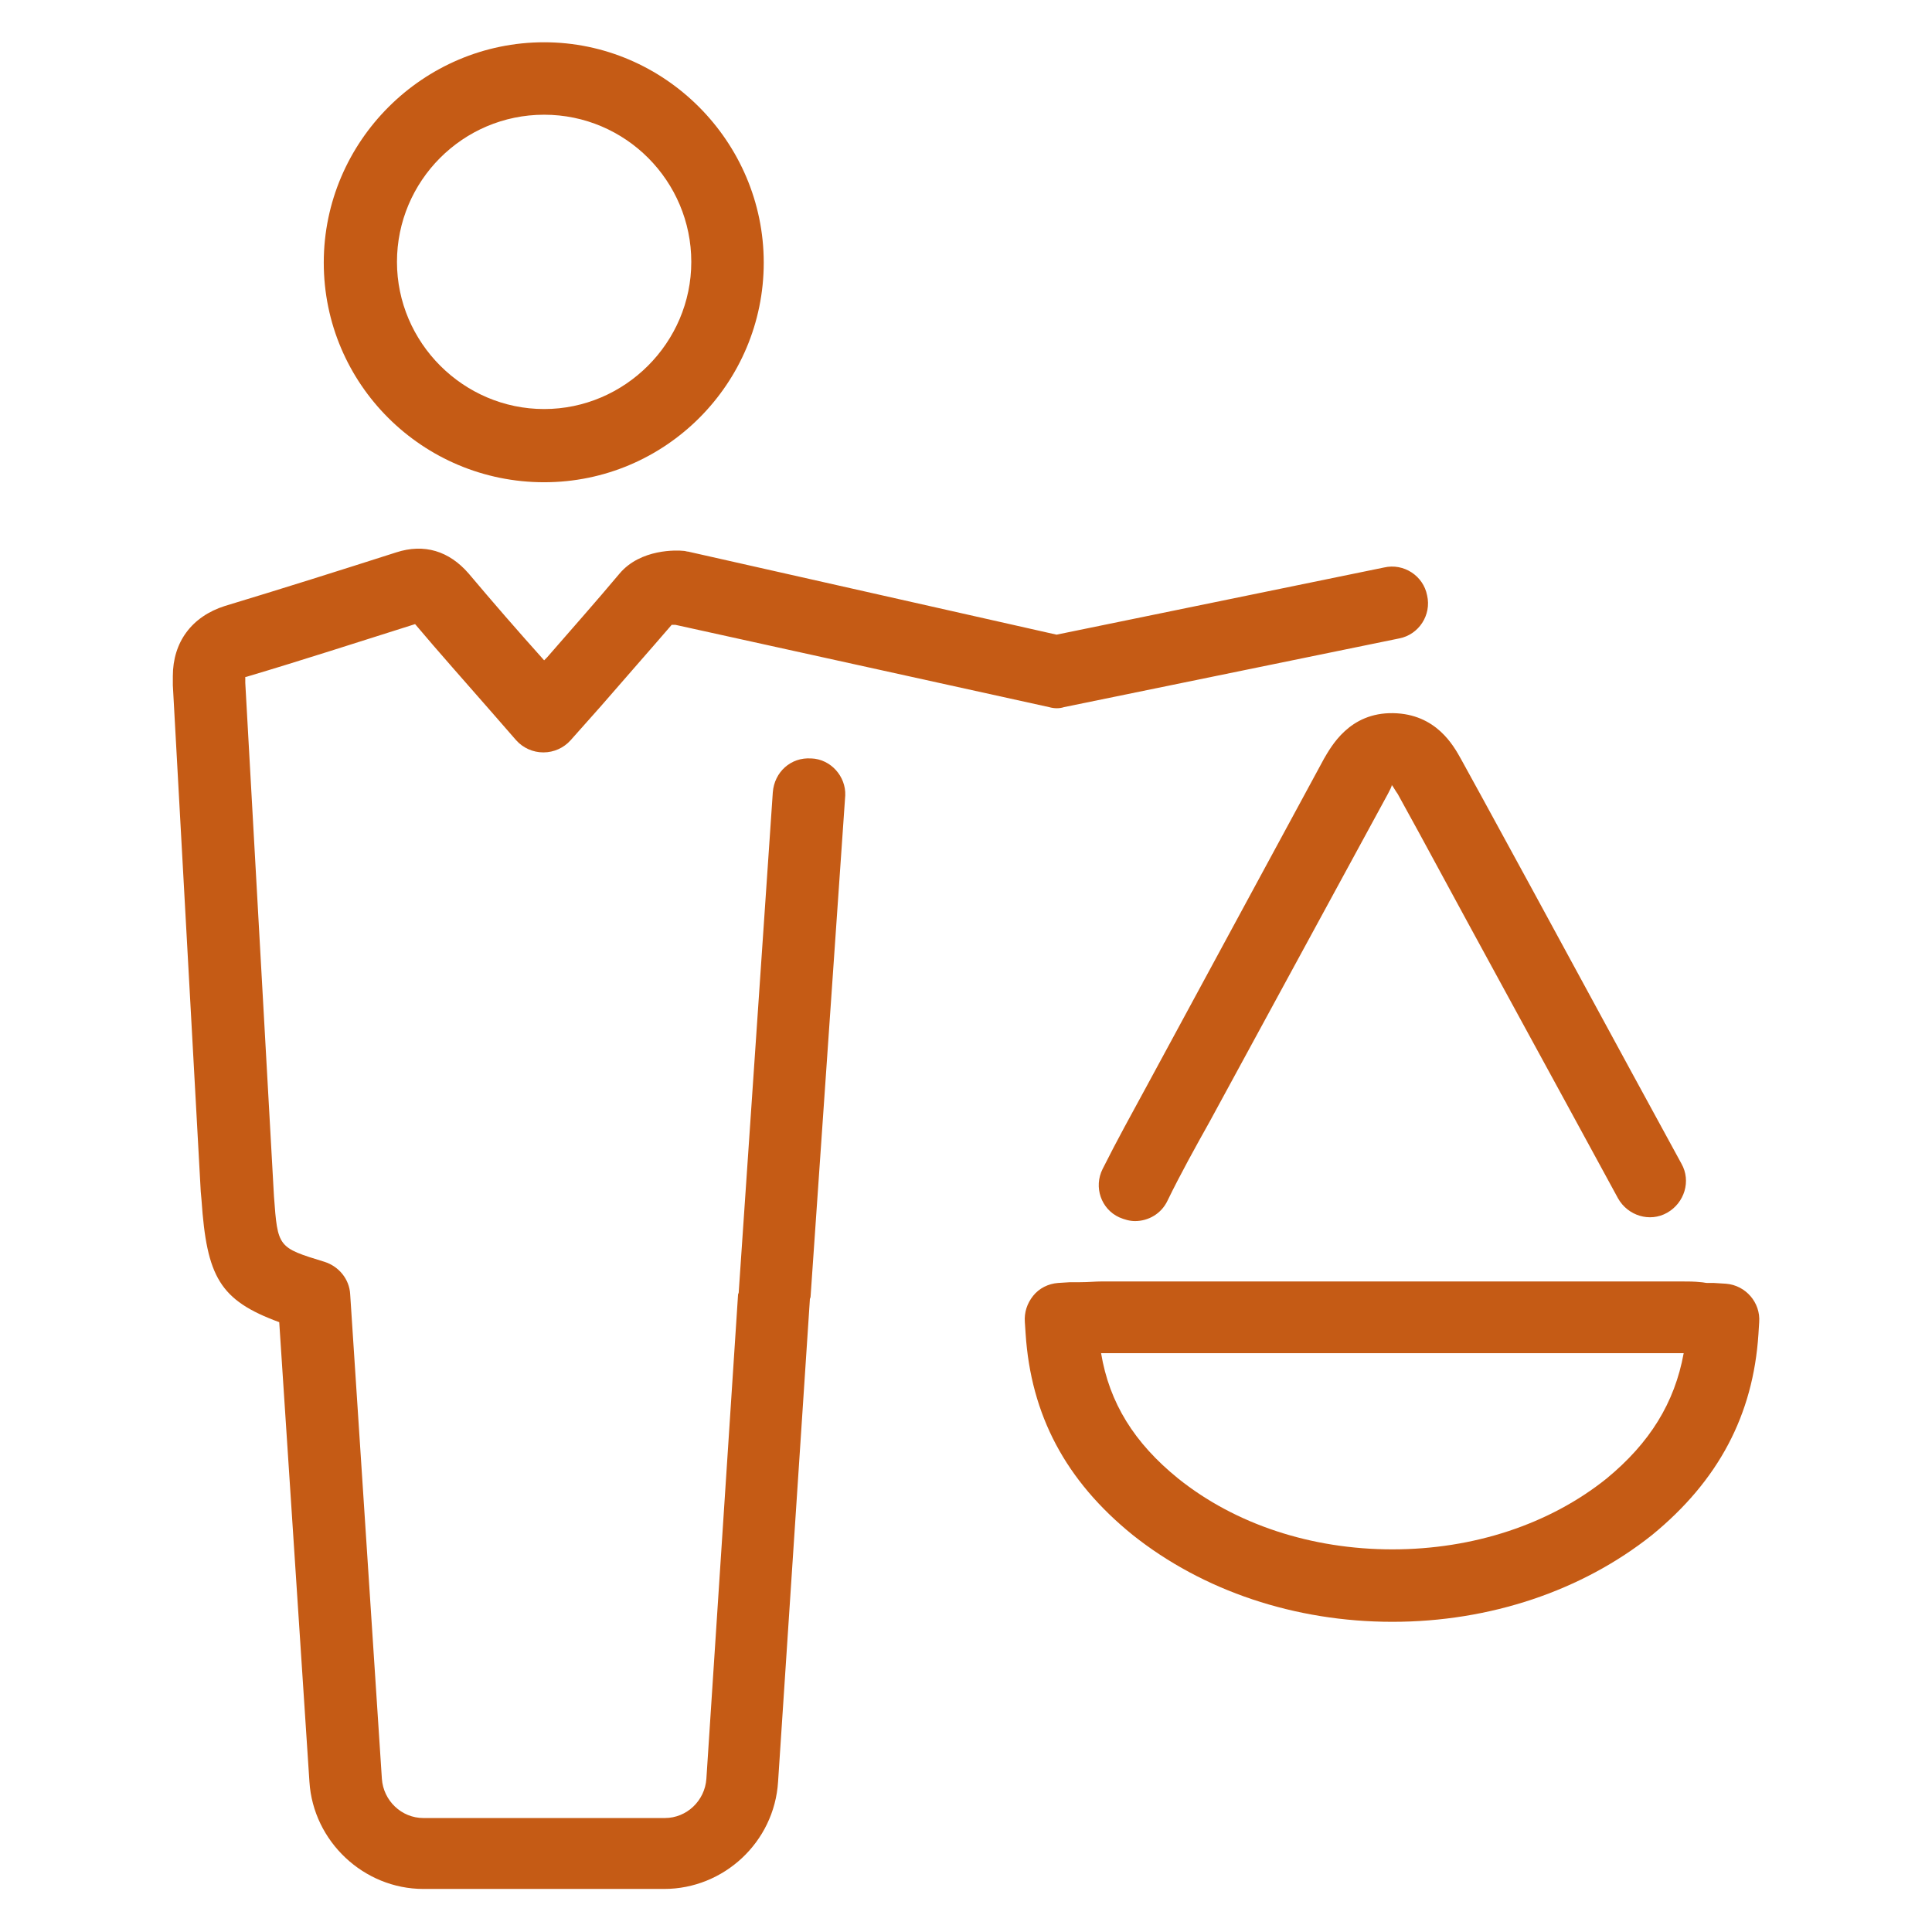 <!-- Generated by IcoMoon.io -->
<svg version="1.1" xmlns="http://www.w3.org/2000/svg" width="100" height="100" viewBox="0 0 100 100">
<title>iconfinder_m-20_4230546</title>
<path fill="#c55b15" d="M68.516 39.297l-9.18 16.953c-0.742 1.367-1.523 2.773-2.266 4.258-0.469 0.938-0.078 2.070 0.859 2.5 0.273 0.117 0.547 0.195 0.82 0.195 0.703 0 1.367-0.391 1.68-1.055 0.664-1.367 1.445-2.773 2.188-4.102l9.219-16.953c0.078-0.156 0.234-0.43 0.195-0.469 0.078 0.078 0.195 0.313 0.313 0.469l1.094 1.992c3.359 6.211 6.875 12.617 10.313 18.945 0.508 0.898 1.641 1.25 2.539 0.742s1.25-1.641 0.742-2.539c-3.438-6.289-6.914-12.734-10.313-18.945l-1.094-1.992c-0.391-0.703-1.289-2.344-3.516-2.383-2.266-0.039-3.203 1.719-3.594 2.383z"></path>
<path fill="#c55b15" d="M89.336 66.445l-0.625-0.039c-0.039 0-0.078 0-0.156 0s-0.156 0-0.195 0c-0.078 0-0.234-0.039-0.313-0.039-0.352-0.039-0.664-0.039-1.016-0.039h-30c-0.352 0-0.664 0.039-1.133 0.039-0.078 0-0.078 0-0.156 0s-0.156 0-0.352 0l-0.625 0.039c-0.508 0.039-0.977 0.273-1.289 0.664s-0.469 0.859-0.43 1.367l0.039 0.586c0.273 4.219 2.070 7.617 5.547 10.43 3.633 2.891 8.398 4.492 13.438 4.492s9.805-1.602 13.438-4.492c3.438-2.812 5.234-6.211 5.508-10.391l0.039-0.625c0.078-1.016-0.703-1.914-1.719-1.992zM83.164 76.523c-2.969 2.383-6.914 3.672-11.094 3.672s-8.125-1.289-11.094-3.672c-2.266-1.836-3.555-3.906-3.984-6.484 0.039 0 0.039 0 0.078 0h30c0.039 0 0.039 0 0.078 0-0.469 2.578-1.758 4.648-3.984 6.484z"></path>
<path fill="#c55b15" d="M28.164 24.961c6.289 0 11.367-5.117 11.367-11.367s-5.117-11.406-11.367-11.406-11.406 5.117-11.406 11.406 5.117 11.367 11.406 11.367zM28.164 5.938c4.219 0 7.617 3.438 7.617 7.617s-3.438 7.617-7.617 7.617-7.617-3.437-7.617-7.617 3.398-7.617 7.617-7.617z"></path>
<path fill="#c55b15" d="M41.992 39.258c-1.055-0.078-1.914 0.703-1.992 1.758l-1.758 25.781c0 0.078 0 0.117-0.039 0.195l-1.641 25.078c-0.078 1.133-1.016 2.031-2.148 2.031h-12.5c-1.133 0-2.070-0.898-2.148-2.031l-1.641-25.078c-0.039-0.781-0.586-1.445-1.328-1.68-2.422-0.742-2.422-0.742-2.617-3.398l-1.484-26.563v-0.313c0 0 0.039 0 0.039 0 2.891-0.859 5.781-1.797 8.75-2.734 1.25 1.484 2.578 2.969 3.906 4.492l1.328 1.523c0.352 0.391 0.859 0.625 1.406 0.625v0c0.547 0 1.055-0.234 1.406-0.625l1.563-1.758c1.25-1.445 2.461-2.813 3.672-4.219 0.078 0 0.117 0 0.195 0l19.336 4.258c0.273 0.078 0.547 0.078 0.781 0l17.344-3.555c1.016-0.195 1.68-1.211 1.445-2.227-0.195-1.016-1.211-1.68-2.227-1.445l-16.953 3.477-19.063-4.297c-0.078 0-0.156-0.039-0.234-0.039-0.352-0.039-2.227-0.117-3.32 1.172-1.211 1.445-2.461 2.852-3.75 4.336l-0.156 0.156c-1.367-1.523-2.656-3.008-3.906-4.492-1.016-1.172-2.305-1.563-3.75-1.094-2.93 0.938-5.898 1.875-8.867 2.773-1.719 0.547-2.695 1.875-2.695 3.633 0 0.156 0 0.43 0 0.469l1.445 26.211 0.039 0.43c0.273 3.984 0.938 5.195 4.023 6.328l1.563 23.789c0.195 3.086 2.813 5.547 5.898 5.547h12.461c3.086 0 5.703-2.422 5.898-5.547l1.641-24.883c0-0.078 0-0.117 0.039-0.195l1.797-25.977c0.039-0.977-0.742-1.875-1.758-1.914z"></path>
</svg>
